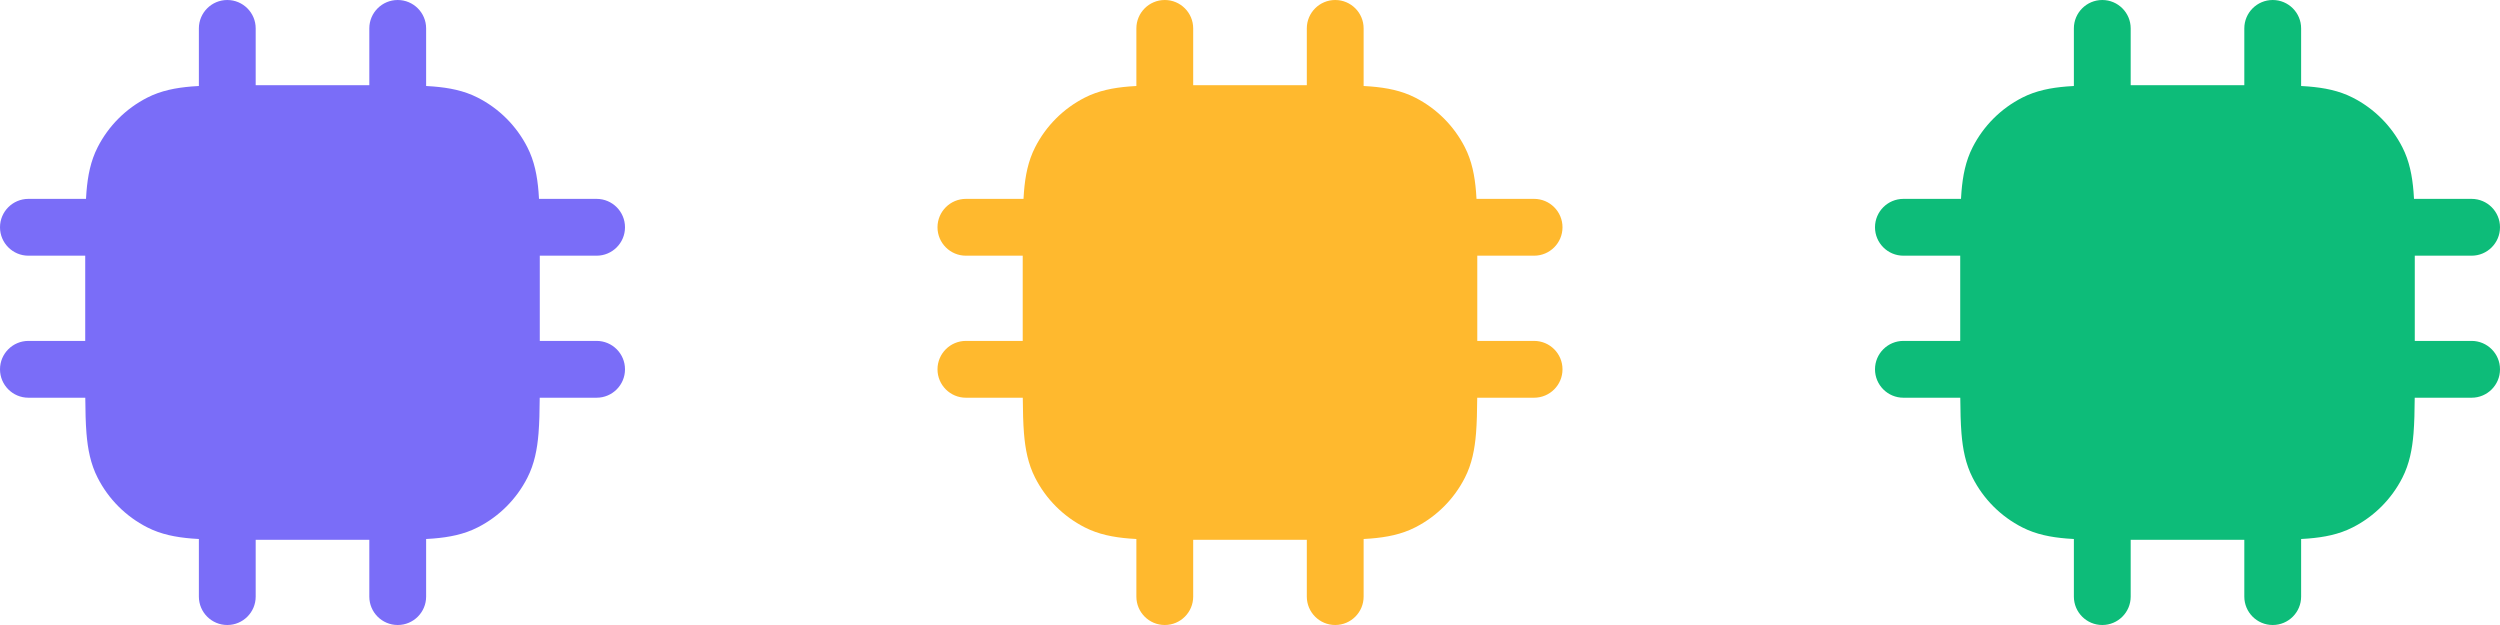 <svg xmlns="http://www.w3.org/2000/svg" width="80" height="20" viewBox="0 0 80 20" fill="none"><path fill-rule="evenodd" clip-rule="evenodd" d="M67.273 0C67.775 0 68.182 0.407 68.182 0.909V2.727H71.818V0.909C71.818 0.407 72.225 0 72.727 0C73.229 0 73.636 0.407 73.636 0.909V2.752C73.715 2.756 73.791 2.761 73.865 2.767C74.376 2.809 74.846 2.899 75.287 3.124C75.972 3.472 76.528 4.029 76.876 4.713C77.101 5.154 77.191 5.624 77.233 6.135C77.239 6.208 77.244 6.285 77.248 6.364H79.091C79.593 6.364 80 6.771 80 7.273C80 7.775 79.593 8.182 79.091 8.182H77.273V10.909H79.091C79.593 10.909 80 11.316 80 11.818C80 12.32 79.593 12.727 79.091 12.727H77.271C77.268 13.159 77.259 13.537 77.233 13.865C77.191 14.376 77.101 14.846 76.876 15.287C76.528 15.972 75.972 16.528 75.287 16.876C74.846 17.101 74.376 17.191 73.865 17.233C73.791 17.238 73.715 17.244 73.636 17.248V19.091C73.636 19.593 73.229 20 72.727 20C72.225 20 71.818 19.593 71.818 19.091V17.273H68.182V19.091C68.182 19.593 67.775 20 67.273 20C66.771 20 66.364 19.593 66.364 19.091V17.248C66.285 17.244 66.209 17.238 66.135 17.233C65.624 17.191 65.154 17.101 64.713 16.876C64.028 16.528 63.472 15.972 63.124 15.287C62.899 14.846 62.809 14.376 62.767 13.865C62.741 13.537 62.732 13.159 62.729 12.727H60.909C60.407 12.727 60 12.32 60 11.818C60 11.316 60.407 10.909 60.909 10.909H62.727V8.182H60.909C60.407 8.182 60 7.775 60 7.273C60 6.771 60.407 6.364 60.909 6.364H62.752C62.756 6.285 62.761 6.208 62.767 6.135C62.809 5.624 62.899 5.154 63.124 4.713C63.472 4.029 64.028 3.472 64.713 3.124C65.154 2.899 65.624 2.809 66.135 2.767C66.209 2.761 66.285 2.756 66.364 2.752V0.909C66.364 0.407 66.771 0 67.273 0Z" fill="#0DBC79"></path><path fill-rule="evenodd" clip-rule="evenodd" d="M37.273 0C37.775 0 38.182 0.407 38.182 0.909V2.727H41.818V0.909C41.818 0.407 42.225 0 42.727 0C43.229 0 43.636 0.407 43.636 0.909V2.752C43.715 2.756 43.791 2.761 43.865 2.767C44.376 2.809 44.846 2.899 45.287 3.124C45.971 3.472 46.528 4.029 46.876 4.713C47.101 5.154 47.191 5.624 47.233 6.135C47.239 6.208 47.244 6.285 47.248 6.364H49.091C49.593 6.364 50 6.771 50 7.273C50 7.775 49.593 8.182 49.091 8.182H47.273V10.909H49.091C49.593 10.909 50 11.316 50 11.818C50 12.32 49.593 12.727 49.091 12.727H47.271C47.268 13.159 47.259 13.537 47.233 13.865C47.191 14.376 47.101 14.846 46.876 15.287C46.528 15.972 45.971 16.528 45.287 16.876C44.846 17.101 44.376 17.191 43.865 17.233C43.791 17.238 43.715 17.244 43.636 17.248V19.091C43.636 19.593 43.229 20 42.727 20C42.225 20 41.818 19.593 41.818 19.091V17.273H38.182V19.091C38.182 19.593 37.775 20 37.273 20C36.771 20 36.364 19.593 36.364 19.091V17.248C36.285 17.244 36.209 17.238 36.135 17.233C35.624 17.191 35.154 17.101 34.713 16.876C34.029 16.528 33.472 15.972 33.124 15.287C32.899 14.846 32.809 14.376 32.767 13.865C32.741 13.537 32.732 13.159 32.729 12.727H30.909C30.407 12.727 30 12.32 30 11.818C30 11.316 30.407 10.909 30.909 10.909H32.727V8.182H30.909C30.407 8.182 30 7.775 30 7.273C30 6.771 30.407 6.364 30.909 6.364H32.752C32.756 6.285 32.761 6.208 32.767 6.135C32.809 5.624 32.899 5.154 33.124 4.713C33.472 4.029 34.029 3.472 34.713 3.124C35.154 2.899 35.624 2.809 36.135 2.767C36.209 2.761 36.285 2.756 36.364 2.752V0.909C36.364 0.407 36.771 0 37.273 0Z" fill="#FFB92E"></path><path fill-rule="evenodd" clip-rule="evenodd" d="M7.273 0C7.775 0 8.182 0.407 8.182 0.909V2.727H11.818V0.909C11.818 0.407 12.225 0 12.727 0C13.229 0 13.636 0.407 13.636 0.909V2.752C13.715 2.756 13.791 2.761 13.865 2.767C14.376 2.809 14.846 2.899 15.287 3.124C15.972 3.472 16.528 4.029 16.876 4.713C17.101 5.154 17.191 5.624 17.233 6.135C17.238 6.208 17.244 6.285 17.248 6.364H19.091C19.593 6.364 20 6.771 20 7.273C20 7.775 19.593 8.182 19.091 8.182H17.273V10.909H19.091C19.593 10.909 20 11.316 20 11.818C20 12.32 19.593 12.727 19.091 12.727H17.271C17.268 13.159 17.259 13.537 17.233 13.865C17.191 14.376 17.101 14.846 16.876 15.287C16.528 15.972 15.972 16.528 15.287 16.876C14.846 17.101 14.376 17.191 13.865 17.233C13.791 17.238 13.715 17.244 13.636 17.248V19.091C13.636 19.593 13.229 20 12.727 20C12.225 20 11.818 19.593 11.818 19.091V17.273H8.182V19.091C8.182 19.593 7.775 20 7.273 20C6.771 20 6.364 19.593 6.364 19.091V17.248C6.285 17.244 6.208 17.238 6.135 17.233C5.624 17.191 5.154 17.101 4.713 16.876C4.029 16.528 3.472 15.972 3.124 15.287C2.899 14.846 2.809 14.376 2.767 13.865C2.741 13.537 2.732 13.159 2.729 12.727H0.909C0.407 12.727 0 12.32 0 11.818C0 11.316 0.407 10.909 0.909 10.909H2.727V8.182H0.909C0.407 8.182 0 7.775 0 7.273C0 6.771 0.407 6.364 0.909 6.364H2.752C2.756 6.285 2.761 6.208 2.767 6.135C2.809 5.624 2.899 5.154 3.124 4.713C3.472 4.029 4.029 3.472 4.713 3.124C5.154 2.899 5.624 2.809 6.135 2.767C6.208 2.761 6.285 2.756 6.364 2.752V0.909C6.364 0.407 6.771 0 7.273 0Z" fill="#7A6DF8"></path></svg>
